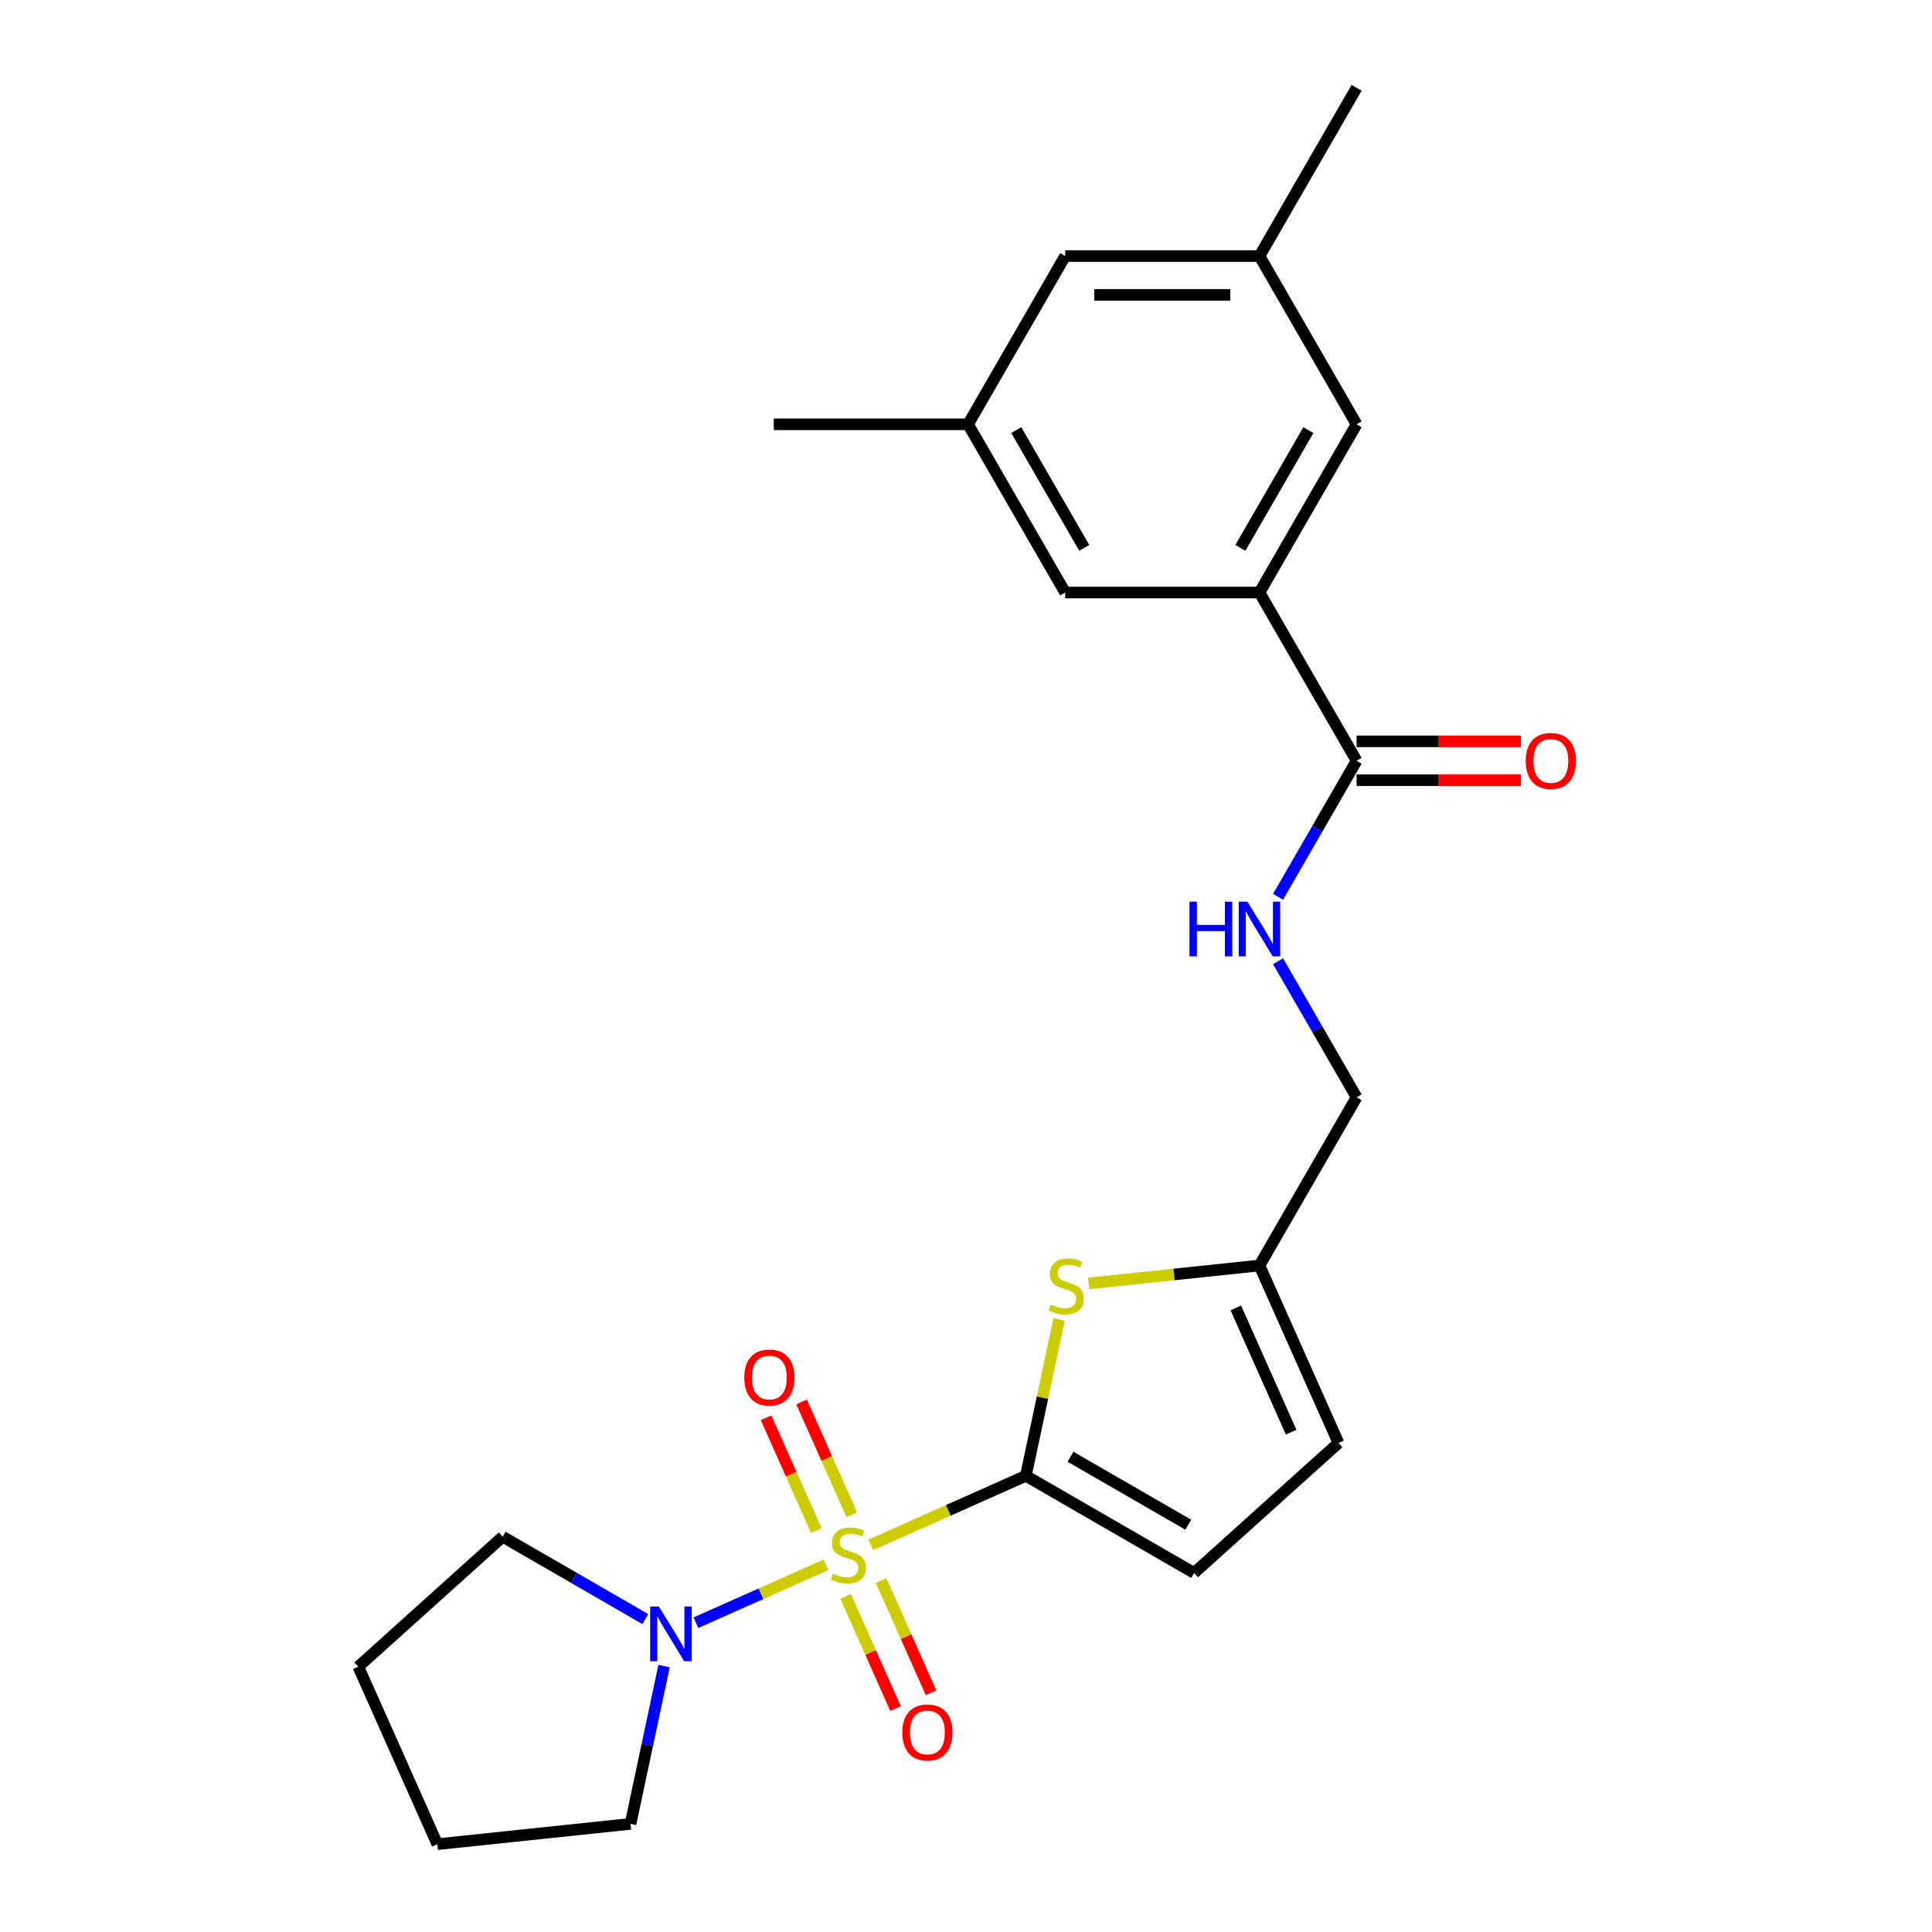 <?xml version='1.0' encoding='iso-8859-1'?>
<svg version='1.1' baseProfile='full'
              xmlns='http://www.w3.org/2000/svg'
                      xmlns:rdkit='http://www.rdkit.org/xml'
                      xmlns:xlink='http://www.w3.org/1999/xlink'
                  xml:space='preserve'
width='1000px' height='1000px' viewBox='0 0 1000 1000'>
<!-- END OF HEADER -->
<rect style='opacity:1.0;fill:#FFFFFF;stroke:none' width='1000' height='1000' x='0' y='0'> </rect>
<path class='bond-0' d='M 450.72,799.62 L 490.852,781.752' style='fill:none;fill-rule:evenodd;stroke:#CCCC00;stroke-width:6px;stroke-linecap:butt;stroke-linejoin:miter;stroke-opacity:1' />
<path class='bond-0' d='M 490.852,781.752 L 530.985,763.884' style='fill:none;fill-rule:evenodd;stroke:#000000;stroke-width:6px;stroke-linecap:butt;stroke-linejoin:miter;stroke-opacity:1' />
<path class='bond-2' d='M 427.532,809.944 L 393.868,824.932' style='fill:none;fill-rule:evenodd;stroke:#CCCC00;stroke-width:6px;stroke-linecap:butt;stroke-linejoin:miter;stroke-opacity:1' />
<path class='bond-2' d='M 393.868,824.932 L 360.204,839.921' style='fill:none;fill-rule:evenodd;stroke:#0000FF;stroke-width:6px;stroke-linecap:butt;stroke-linejoin:miter;stroke-opacity:1' />
<path class='bond-7' d='M 440.906,784.058 L 427.904,754.855' style='fill:none;fill-rule:evenodd;stroke:#CCCC00;stroke-width:6px;stroke-linecap:butt;stroke-linejoin:miter;stroke-opacity:1' />
<path class='bond-7' d='M 427.904,754.855 L 414.902,725.652' style='fill:none;fill-rule:evenodd;stroke:#FF0000;stroke-width:6px;stroke-linecap:butt;stroke-linejoin:miter;stroke-opacity:1' />
<path class='bond-7' d='M 422.534,792.238 L 409.532,763.035' style='fill:none;fill-rule:evenodd;stroke:#CCCC00;stroke-width:6px;stroke-linecap:butt;stroke-linejoin:miter;stroke-opacity:1' />
<path class='bond-7' d='M 409.532,763.035 L 396.53,733.832' style='fill:none;fill-rule:evenodd;stroke:#FF0000;stroke-width:6px;stroke-linecap:butt;stroke-linejoin:miter;stroke-opacity:1' />
<path class='bond-8' d='M 437.684,826.266 L 450.62,855.319' style='fill:none;fill-rule:evenodd;stroke:#CCCC00;stroke-width:6px;stroke-linecap:butt;stroke-linejoin:miter;stroke-opacity:1' />
<path class='bond-8' d='M 450.62,855.319 L 463.555,884.373' style='fill:none;fill-rule:evenodd;stroke:#FF0000;stroke-width:6px;stroke-linecap:butt;stroke-linejoin:miter;stroke-opacity:1' />
<path class='bond-8' d='M 456.056,818.086 L 468.992,847.14' style='fill:none;fill-rule:evenodd;stroke:#CCCC00;stroke-width:6px;stroke-linecap:butt;stroke-linejoin:miter;stroke-opacity:1' />
<path class='bond-8' d='M 468.992,847.14 L 481.927,876.193' style='fill:none;fill-rule:evenodd;stroke:#FF0000;stroke-width:6px;stroke-linecap:butt;stroke-linejoin:miter;stroke-opacity:1' />
<path class='bond-1' d='M 530.985,763.884 L 539.589,723.403' style='fill:none;fill-rule:evenodd;stroke:#000000;stroke-width:6px;stroke-linecap:butt;stroke-linejoin:miter;stroke-opacity:1' />
<path class='bond-1' d='M 539.589,723.403 L 548.194,682.923' style='fill:none;fill-rule:evenodd;stroke:#CCCC00;stroke-width:6px;stroke-linecap:butt;stroke-linejoin:miter;stroke-opacity:1' />
<path class='bond-3' d='M 530.985,763.884 L 618.065,814.16' style='fill:none;fill-rule:evenodd;stroke:#000000;stroke-width:6px;stroke-linecap:butt;stroke-linejoin:miter;stroke-opacity:1' />
<path class='bond-3' d='M 554.102,754.009 L 615.059,789.202' style='fill:none;fill-rule:evenodd;stroke:#000000;stroke-width:6px;stroke-linecap:butt;stroke-linejoin:miter;stroke-opacity:1' />
<path class='bond-6' d='M 563.485,664.311 L 607.688,659.665' style='fill:none;fill-rule:evenodd;stroke:#CCCC00;stroke-width:6px;stroke-linecap:butt;stroke-linejoin:miter;stroke-opacity:1' />
<path class='bond-6' d='M 607.688,659.665 L 651.892,655.019' style='fill:none;fill-rule:evenodd;stroke:#000000;stroke-width:6px;stroke-linecap:butt;stroke-linejoin:miter;stroke-opacity:1' />
<path class='bond-18' d='M 343.723,862.354 L 335.042,903.194' style='fill:none;fill-rule:evenodd;stroke:#0000FF;stroke-width:6px;stroke-linecap:butt;stroke-linejoin:miter;stroke-opacity:1' />
<path class='bond-18' d='M 335.042,903.194 L 326.361,944.035' style='fill:none;fill-rule:evenodd;stroke:#000000;stroke-width:6px;stroke-linecap:butt;stroke-linejoin:miter;stroke-opacity:1' />
<path class='bond-19' d='M 334.013,838.028 L 297.1,816.716' style='fill:none;fill-rule:evenodd;stroke:#0000FF;stroke-width:6px;stroke-linecap:butt;stroke-linejoin:miter;stroke-opacity:1' />
<path class='bond-19' d='M 297.1,816.716 L 260.187,795.404' style='fill:none;fill-rule:evenodd;stroke:#000000;stroke-width:6px;stroke-linecap:butt;stroke-linejoin:miter;stroke-opacity:1' />
<path class='bond-9' d='M 618.065,814.16 L 692.79,746.877' style='fill:none;fill-rule:evenodd;stroke:#000000;stroke-width:6px;stroke-linecap:butt;stroke-linejoin:miter;stroke-opacity:1' />
<path class='bond-4' d='M 702.168,393.777 L 681.843,428.98' style='fill:none;fill-rule:evenodd;stroke:#000000;stroke-width:6px;stroke-linecap:butt;stroke-linejoin:miter;stroke-opacity:1' />
<path class='bond-4' d='M 681.843,428.98 L 661.519,464.184' style='fill:none;fill-rule:evenodd;stroke:#0000FF;stroke-width:6px;stroke-linecap:butt;stroke-linejoin:miter;stroke-opacity:1' />
<path class='bond-5' d='M 702.168,393.777 L 651.892,306.696' style='fill:none;fill-rule:evenodd;stroke:#000000;stroke-width:6px;stroke-linecap:butt;stroke-linejoin:miter;stroke-opacity:1' />
<path class='bond-13' d='M 702.168,403.832 L 744.687,403.832' style='fill:none;fill-rule:evenodd;stroke:#000000;stroke-width:6px;stroke-linecap:butt;stroke-linejoin:miter;stroke-opacity:1' />
<path class='bond-13' d='M 744.687,403.832 L 787.206,403.832' style='fill:none;fill-rule:evenodd;stroke:#FF0000;stroke-width:6px;stroke-linecap:butt;stroke-linejoin:miter;stroke-opacity:1' />
<path class='bond-13' d='M 702.168,383.722 L 744.687,383.722' style='fill:none;fill-rule:evenodd;stroke:#000000;stroke-width:6px;stroke-linecap:butt;stroke-linejoin:miter;stroke-opacity:1' />
<path class='bond-13' d='M 744.687,383.722 L 787.206,383.722' style='fill:none;fill-rule:evenodd;stroke:#FF0000;stroke-width:6px;stroke-linecap:butt;stroke-linejoin:miter;stroke-opacity:1' />
<path class='bond-11' d='M 651.892,306.696 L 702.168,219.616' style='fill:none;fill-rule:evenodd;stroke:#000000;stroke-width:6px;stroke-linecap:butt;stroke-linejoin:miter;stroke-opacity:1' />
<path class='bond-11' d='M 642.017,283.579 L 677.21,222.623' style='fill:none;fill-rule:evenodd;stroke:#000000;stroke-width:6px;stroke-linecap:butt;stroke-linejoin:miter;stroke-opacity:1' />
<path class='bond-12' d='M 651.892,306.696 L 551.34,306.696' style='fill:none;fill-rule:evenodd;stroke:#000000;stroke-width:6px;stroke-linecap:butt;stroke-linejoin:miter;stroke-opacity:1' />
<path class='bond-16' d='M 651.892,655.019 L 702.168,567.938' style='fill:none;fill-rule:evenodd;stroke:#000000;stroke-width:6px;stroke-linecap:butt;stroke-linejoin:miter;stroke-opacity:1' />
<path class='bond-25' d='M 651.892,655.019 L 692.79,746.877' style='fill:none;fill-rule:evenodd;stroke:#000000;stroke-width:6px;stroke-linecap:butt;stroke-linejoin:miter;stroke-opacity:1' />
<path class='bond-25' d='M 639.655,676.977 L 668.284,741.278' style='fill:none;fill-rule:evenodd;stroke:#000000;stroke-width:6px;stroke-linecap:butt;stroke-linejoin:miter;stroke-opacity:1' />
<path class='bond-10' d='M 661.519,497.531 L 681.843,532.735' style='fill:none;fill-rule:evenodd;stroke:#0000FF;stroke-width:6px;stroke-linecap:butt;stroke-linejoin:miter;stroke-opacity:1' />
<path class='bond-10' d='M 681.843,532.735 L 702.168,567.938' style='fill:none;fill-rule:evenodd;stroke:#000000;stroke-width:6px;stroke-linecap:butt;stroke-linejoin:miter;stroke-opacity:1' />
<path class='bond-14' d='M 702.168,219.616 L 651.892,132.535' style='fill:none;fill-rule:evenodd;stroke:#000000;stroke-width:6px;stroke-linecap:butt;stroke-linejoin:miter;stroke-opacity:1' />
<path class='bond-15' d='M 551.34,306.696 L 501.064,219.616' style='fill:none;fill-rule:evenodd;stroke:#000000;stroke-width:6px;stroke-linecap:butt;stroke-linejoin:miter;stroke-opacity:1' />
<path class='bond-15' d='M 561.215,283.579 L 526.021,222.623' style='fill:none;fill-rule:evenodd;stroke:#000000;stroke-width:6px;stroke-linecap:butt;stroke-linejoin:miter;stroke-opacity:1' />
<path class='bond-20' d='M 651.892,132.535 L 702.168,45.455' style='fill:none;fill-rule:evenodd;stroke:#000000;stroke-width:6px;stroke-linecap:butt;stroke-linejoin:miter;stroke-opacity:1' />
<path class='bond-26' d='M 651.892,132.535 L 551.34,132.535' style='fill:none;fill-rule:evenodd;stroke:#000000;stroke-width:6px;stroke-linecap:butt;stroke-linejoin:miter;stroke-opacity:1' />
<path class='bond-26' d='M 636.809,152.646 L 566.423,152.646' style='fill:none;fill-rule:evenodd;stroke:#000000;stroke-width:6px;stroke-linecap:butt;stroke-linejoin:miter;stroke-opacity:1' />
<path class='bond-17' d='M 501.064,219.616 L 551.34,132.535' style='fill:none;fill-rule:evenodd;stroke:#000000;stroke-width:6px;stroke-linecap:butt;stroke-linejoin:miter;stroke-opacity:1' />
<path class='bond-21' d='M 501.064,219.616 L 400.512,219.616' style='fill:none;fill-rule:evenodd;stroke:#000000;stroke-width:6px;stroke-linecap:butt;stroke-linejoin:miter;stroke-opacity:1' />
<path class='bond-22' d='M 326.361,944.035 L 226.36,954.545' style='fill:none;fill-rule:evenodd;stroke:#000000;stroke-width:6px;stroke-linecap:butt;stroke-linejoin:miter;stroke-opacity:1' />
<path class='bond-23' d='M 260.187,795.404 L 185.462,862.687' style='fill:none;fill-rule:evenodd;stroke:#000000;stroke-width:6px;stroke-linecap:butt;stroke-linejoin:miter;stroke-opacity:1' />
<path class='bond-24' d='M 226.36,954.545 L 185.462,862.687' style='fill:none;fill-rule:evenodd;stroke:#000000;stroke-width:6px;stroke-linecap:butt;stroke-linejoin:miter;stroke-opacity:1' />
<path  class='atom-0' d='M 431.126 814.502
Q 431.446 814.622, 432.766 815.182
Q 434.086 815.742, 435.526 816.102
Q 437.006 816.422, 438.446 816.422
Q 441.126 816.422, 442.686 815.142
Q 444.246 813.822, 444.246 811.542
Q 444.246 809.982, 443.446 809.022
Q 442.686 808.062, 441.486 807.542
Q 440.286 807.022, 438.286 806.422
Q 435.766 805.662, 434.246 804.942
Q 432.766 804.222, 431.686 802.702
Q 430.646 801.182, 430.646 798.622
Q 430.646 795.062, 433.046 792.862
Q 435.486 790.662, 440.286 790.662
Q 443.566 790.662, 447.286 792.222
L 446.366 795.302
Q 442.966 793.902, 440.406 793.902
Q 437.646 793.902, 436.126 795.062
Q 434.606 796.182, 434.646 798.142
Q 434.646 799.662, 435.406 800.582
Q 436.206 801.502, 437.326 802.022
Q 438.486 802.542, 440.406 803.142
Q 442.966 803.942, 444.486 804.742
Q 446.006 805.542, 447.086 807.182
Q 448.206 808.782, 448.206 811.542
Q 448.206 815.462, 445.566 817.582
Q 442.966 819.662, 438.606 819.662
Q 436.086 819.662, 434.166 819.102
Q 432.286 818.582, 430.046 817.662
L 431.126 814.502
' fill='#CCCC00'/>
<path  class='atom-2' d='M 543.891 675.249
Q 544.211 675.369, 545.531 675.929
Q 546.851 676.489, 548.291 676.849
Q 549.771 677.169, 551.211 677.169
Q 553.891 677.169, 555.451 675.889
Q 557.011 674.569, 557.011 672.289
Q 557.011 670.729, 556.211 669.769
Q 555.451 668.809, 554.251 668.289
Q 553.051 667.769, 551.051 667.169
Q 548.531 666.409, 547.011 665.689
Q 545.531 664.969, 544.451 663.449
Q 543.411 661.929, 543.411 659.369
Q 543.411 655.809, 545.811 653.609
Q 548.251 651.409, 553.051 651.409
Q 556.331 651.409, 560.051 652.969
L 559.131 656.049
Q 555.731 654.649, 553.171 654.649
Q 550.411 654.649, 548.891 655.809
Q 547.371 656.929, 547.411 658.889
Q 547.411 660.409, 548.171 661.329
Q 548.971 662.249, 550.091 662.769
Q 551.251 663.289, 553.171 663.889
Q 555.731 664.689, 557.251 665.489
Q 558.771 666.289, 559.851 667.929
Q 560.971 669.529, 560.971 672.289
Q 560.971 676.209, 558.331 678.329
Q 555.731 680.409, 551.371 680.409
Q 548.851 680.409, 546.931 679.849
Q 545.051 679.329, 542.811 678.409
L 543.891 675.249
' fill='#CCCC00'/>
<path  class='atom-3' d='M 341.007 831.52
L 350.287 846.52
Q 351.207 848, 352.687 850.68
Q 354.167 853.36, 354.247 853.52
L 354.247 831.52
L 358.007 831.52
L 358.007 859.84
L 354.127 859.84
L 344.167 843.44
Q 343.007 841.52, 341.767 839.32
Q 340.567 837.12, 340.207 836.44
L 340.207 859.84
L 336.527 859.84
L 336.527 831.52
L 341.007 831.52
' fill='#0000FF'/>
<path  class='atom-8' d='M 385.228 713.003
Q 385.228 706.203, 388.588 702.403
Q 391.948 698.603, 398.228 698.603
Q 404.508 698.603, 407.868 702.403
Q 411.228 706.203, 411.228 713.003
Q 411.228 719.883, 407.828 723.803
Q 404.428 727.683, 398.228 727.683
Q 391.988 727.683, 388.588 723.803
Q 385.228 719.923, 385.228 713.003
M 398.228 724.483
Q 402.548 724.483, 404.868 721.603
Q 407.228 718.683, 407.228 713.003
Q 407.228 707.443, 404.868 704.643
Q 402.548 701.803, 398.228 701.803
Q 393.908 701.803, 391.548 704.603
Q 389.228 707.403, 389.228 713.003
Q 389.228 718.723, 391.548 721.603
Q 393.908 724.483, 398.228 724.483
' fill='#FF0000'/>
<path  class='atom-9' d='M 467.024 896.721
Q 467.024 889.921, 470.384 886.121
Q 473.744 882.321, 480.024 882.321
Q 486.304 882.321, 489.664 886.121
Q 493.024 889.921, 493.024 896.721
Q 493.024 903.601, 489.624 907.521
Q 486.224 911.401, 480.024 911.401
Q 473.784 911.401, 470.384 907.521
Q 467.024 903.641, 467.024 896.721
M 480.024 908.201
Q 484.344 908.201, 486.664 905.321
Q 489.024 902.401, 489.024 896.721
Q 489.024 891.161, 486.664 888.361
Q 484.344 885.521, 480.024 885.521
Q 475.704 885.521, 473.344 888.321
Q 471.024 891.121, 471.024 896.721
Q 471.024 902.441, 473.344 905.321
Q 475.704 908.201, 480.024 908.201
' fill='#FF0000'/>
<path  class='atom-11' d='M 615.672 466.697
L 619.512 466.697
L 619.512 478.737
L 633.992 478.737
L 633.992 466.697
L 637.832 466.697
L 637.832 495.017
L 633.992 495.017
L 633.992 481.937
L 619.512 481.937
L 619.512 495.017
L 615.672 495.017
L 615.672 466.697
' fill='#0000FF'/>
<path  class='atom-11' d='M 645.632 466.697
L 654.912 481.697
Q 655.832 483.177, 657.312 485.857
Q 658.792 488.537, 658.872 488.697
L 658.872 466.697
L 662.632 466.697
L 662.632 495.017
L 658.752 495.017
L 648.792 478.617
Q 647.632 476.697, 646.392 474.497
Q 645.192 472.297, 644.832 471.617
L 644.832 495.017
L 641.152 495.017
L 641.152 466.697
L 645.632 466.697
' fill='#0000FF'/>
<path  class='atom-14' d='M 789.72 393.857
Q 789.72 387.057, 793.08 383.257
Q 796.44 379.457, 802.72 379.457
Q 809 379.457, 812.36 383.257
Q 815.72 387.057, 815.72 393.857
Q 815.72 400.737, 812.32 404.657
Q 808.92 408.537, 802.72 408.537
Q 796.48 408.537, 793.08 404.657
Q 789.72 400.777, 789.72 393.857
M 802.72 405.337
Q 807.04 405.337, 809.36 402.457
Q 811.72 399.537, 811.72 393.857
Q 811.72 388.297, 809.36 385.497
Q 807.04 382.657, 802.72 382.657
Q 798.4 382.657, 796.04 385.457
Q 793.72 388.257, 793.72 393.857
Q 793.72 399.577, 796.04 402.457
Q 798.4 405.337, 802.72 405.337
' fill='#FF0000'/>
</svg>
